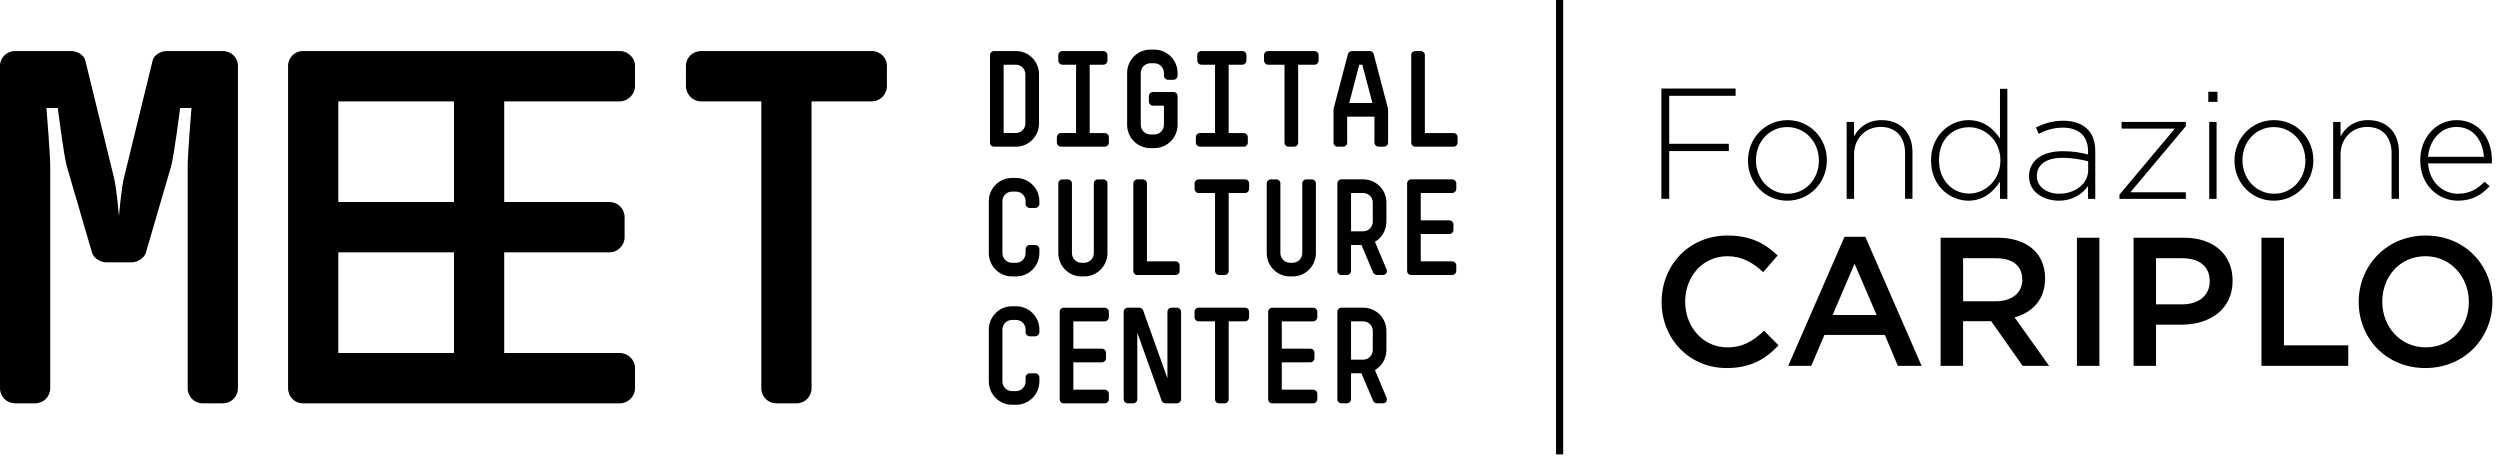 <svg width="329" height="60" viewBox="0 0 329 60" fill="none" xmlns="http://www.w3.org/2000/svg">
<path d="M180.658 46.056C180.658 46.752 180.1 47.329 179.405 47.329H177.797V42.291H179.405C180.1 42.291 180.658 42.85 180.658 43.546V46.056ZM182.469 52.332L180.943 48.701C181.841 48.175 182.451 47.19 182.451 46.054V43.543C182.451 41.847 181.095 40.489 179.402 40.489H176.523C176.235 40.489 175.998 40.726 175.998 41.015V52.533C175.998 52.837 176.235 53.077 176.523 53.077H177.251C177.54 53.077 177.794 52.84 177.794 52.533V49.126H179.166L180.707 52.757C180.774 52.928 181.01 53.08 181.198 53.08H181.978C182.384 53.08 182.639 52.706 182.469 52.332ZM173.359 52.536V51.824C173.359 51.52 173.104 51.281 172.816 51.281H168.684V47.685H172.443C172.746 47.685 172.983 47.43 172.983 47.141V46.43C172.983 46.126 172.746 45.889 172.443 45.889H168.684V42.293H172.816C173.104 42.293 173.359 42.038 173.359 41.749V41.02C173.359 40.731 173.104 40.494 172.816 40.494H167.415C167.127 40.494 166.891 40.731 166.891 41.02V52.538C166.891 52.843 167.127 53.082 167.415 53.082H172.816C173.104 53.08 173.359 52.843 173.359 52.536ZM164.385 41.747V41.017C164.385 40.729 164.148 40.492 163.842 40.492H157.747C157.443 40.492 157.204 40.729 157.204 41.017V41.747C157.204 42.035 157.44 42.291 157.747 42.291H159.898V52.536C159.898 52.84 160.134 53.08 160.438 53.08H161.151C161.454 53.08 161.693 52.843 161.693 52.536V42.291H163.844C164.148 42.291 164.385 42.035 164.385 41.747ZM155.428 52.536V41.035C155.428 40.731 155.174 40.492 154.886 40.492H154.158C153.869 40.492 153.633 40.729 153.633 41.035V49.788L150.432 40.832C150.365 40.646 150.126 40.492 149.925 40.492H148.417C148.129 40.492 147.875 40.729 147.875 41.017V52.536C147.875 52.84 148.129 53.08 148.417 53.08H149.146C149.434 53.08 149.67 52.843 149.67 52.536V43.783L152.871 52.721C152.938 52.925 153.177 53.077 153.378 53.077H154.886C155.174 53.08 155.428 52.843 155.428 52.536ZM145.927 52.536V51.824C145.927 51.52 145.672 51.281 145.384 51.281H141.252V47.685H145.011C145.315 47.685 145.551 47.43 145.551 47.141V46.43C145.551 46.126 145.315 45.889 145.011 45.889H141.252V42.293H145.384C145.672 42.293 145.927 42.038 145.927 41.749V41.02C145.927 40.731 145.672 40.494 145.384 40.494H139.981C139.693 40.494 139.456 40.731 139.456 41.02V52.538C139.456 52.843 139.693 53.082 139.981 53.082H145.384C145.675 53.08 145.927 52.843 145.927 52.536ZM136.783 50.196V49.652C136.783 49.363 136.528 49.126 136.24 49.126H135.512C135.224 49.126 134.969 49.363 134.969 49.652V50.196C134.969 50.891 134.411 51.469 133.716 51.469H133.173C132.479 51.469 131.92 50.891 131.92 50.196V43.36C131.92 42.664 132.479 42.105 133.173 42.105H133.716C134.411 42.105 134.969 42.664 134.969 43.36V43.716C134.969 44.02 135.224 44.26 135.512 44.26H136.24C136.528 44.26 136.783 44.023 136.783 43.716V43.36C136.783 41.68 135.412 40.306 133.719 40.306H133.176C131.498 40.306 130.127 41.68 130.127 43.36V50.196C130.127 51.891 131.498 53.265 133.176 53.265H133.719C135.412 53.265 136.783 51.891 136.783 50.196Z" fill="black"/>
<path d="M191.647 35.648V34.937C191.647 34.63 191.392 34.393 191.104 34.393H186.972V30.798H190.731C191.034 30.798 191.273 30.543 191.273 30.254V29.542C191.273 29.238 191.037 28.999 190.731 28.999H186.972V25.403H191.104C191.392 25.403 191.647 25.148 191.647 24.859V24.13C191.647 23.841 191.392 23.604 191.104 23.604H185.701C185.413 23.604 185.176 23.841 185.176 24.13V35.648C185.176 35.953 185.413 36.192 185.701 36.192H191.104C191.392 36.192 191.647 35.955 191.647 35.648ZM180.658 29.169C180.658 29.865 180.1 30.442 179.405 30.442H177.797V25.403H179.405C180.1 25.403 180.658 25.962 180.658 26.658V29.169ZM182.469 35.445L180.944 31.816C181.841 31.29 182.451 30.305 182.451 29.169V26.658C182.451 24.962 181.095 23.604 179.402 23.604H176.523C176.235 23.604 175.998 23.841 175.998 24.13V35.648C175.998 35.953 176.235 36.192 176.523 36.192H177.251C177.54 36.192 177.794 35.955 177.794 35.648V32.238H179.166L180.707 35.87C180.774 36.04 181.01 36.192 181.198 36.192H181.978C182.384 36.192 182.639 35.818 182.469 35.445ZM173.173 33.308V24.132C173.173 23.844 172.919 23.607 172.631 23.607H171.921C171.614 23.607 171.378 23.844 171.378 24.132V33.308C171.378 34.004 170.819 34.581 170.125 34.581H169.752C169.057 34.581 168.499 34.004 168.499 33.308V24.132C168.499 23.844 168.262 23.607 167.956 23.607H167.243C166.955 23.607 166.7 23.844 166.7 24.132V33.308C166.7 35.004 168.072 36.378 169.749 36.378H170.122C171.802 36.378 173.173 35.004 173.173 33.308ZM164.385 24.859V24.13C164.385 23.841 164.148 23.604 163.842 23.604H157.747C157.443 23.604 157.206 23.841 157.206 24.13V24.859C157.206 25.148 157.443 25.403 157.747 25.403H159.898V35.648C159.898 35.953 160.134 36.192 160.44 36.192H161.151C161.454 36.192 161.693 35.955 161.693 35.648V25.403H163.844C164.148 25.403 164.385 25.148 164.385 24.859ZM155.241 35.648V34.937C155.241 34.63 155.004 34.393 154.698 34.393H150.939V24.13C150.939 23.841 150.684 23.604 150.396 23.604H149.668C149.38 23.604 149.143 23.841 149.143 24.13V35.648C149.143 35.953 149.38 36.192 149.668 36.192H154.698C155.004 36.192 155.241 35.955 155.241 35.648ZM145.742 33.308V24.132C145.742 23.844 145.487 23.607 145.199 23.607H144.489C144.185 23.607 143.946 23.844 143.946 24.132V33.308C143.946 34.004 143.388 34.581 142.693 34.581H142.32C141.625 34.581 141.067 34.004 141.067 33.308V24.132C141.067 23.844 140.83 23.607 140.524 23.607H139.814C139.526 23.607 139.274 23.844 139.274 24.132V33.308C139.274 35.004 140.645 36.378 142.322 36.378H142.695C144.37 36.378 145.742 35.004 145.742 33.308ZM136.783 33.308V32.764C136.783 32.475 136.528 32.238 136.24 32.238H135.512C135.224 32.238 134.969 32.475 134.969 32.764V33.308C134.969 34.004 134.411 34.581 133.716 34.581H133.173C132.479 34.581 131.92 34.004 131.92 33.308V26.473C131.92 25.777 132.479 25.218 133.173 25.218H133.716C134.411 25.218 134.969 25.777 134.969 26.473V26.828C134.969 27.133 135.224 27.37 135.512 27.37H136.24C136.528 27.37 136.783 27.133 136.783 26.828V26.473C136.783 24.792 135.412 23.419 133.719 23.419H133.176C131.498 23.419 130.127 24.792 130.127 26.473V33.308C130.127 35.004 131.498 36.378 133.176 36.378H133.719C135.412 36.378 136.783 35.004 136.783 33.308Z" fill="black"/>
<path d="M191.816 18.761V18.05C191.816 17.746 191.579 17.509 191.273 17.509H187.514V7.243C187.514 6.954 187.259 6.717 186.971 6.717H186.243C185.955 6.717 185.718 6.954 185.718 7.243V18.761C185.718 19.068 185.955 19.305 186.243 19.305H191.273C191.579 19.305 191.816 19.068 191.816 18.761ZM180.606 13.555H177.557L178.877 8.516H179.284L180.606 13.555ZM182.672 18.761V14.385L182.657 14.282L180.776 7.106C180.724 6.884 180.488 6.717 180.251 6.717H177.915C177.678 6.717 177.441 6.887 177.39 7.106L175.509 14.282L175.491 14.385V18.761C175.491 19.068 175.728 19.305 176.034 19.305H176.744C177.032 19.305 177.287 19.068 177.287 18.761V15.351H180.876V18.761C180.876 19.068 181.131 19.305 181.419 19.305H182.129C182.435 19.305 182.672 19.068 182.672 18.761ZM173.528 7.972V7.243C173.528 6.954 173.291 6.717 172.985 6.717H166.89C166.587 6.717 166.347 6.954 166.347 7.243V7.972C166.347 8.261 166.584 8.516 166.89 8.516H169.041V18.761C169.041 19.068 169.278 19.305 169.584 19.305H170.294C170.598 19.305 170.837 19.068 170.837 18.761V8.516H172.988C173.291 8.516 173.528 8.261 173.528 7.972ZM164.214 18.761V18.05C164.214 17.746 163.96 17.509 163.672 17.509H161.69V8.516H163.486C163.774 8.516 164.029 8.261 164.029 7.972V7.243C164.029 6.954 163.774 6.717 163.486 6.717H158.101C157.813 6.717 157.558 6.954 157.558 7.243V7.972C157.558 8.261 157.813 8.516 158.101 8.516H159.897V17.506H157.916C157.628 17.506 157.373 17.743 157.373 18.047V18.759C157.373 19.065 157.628 19.302 157.916 19.302H163.674C163.962 19.305 164.214 19.068 164.214 18.761ZM154.97 16.421V12.655C154.97 12.348 154.733 12.111 154.427 12.111H151.736C151.448 12.111 151.193 12.348 151.193 12.655V13.367C151.193 13.655 151.448 13.91 151.736 13.91H153.174V16.421C153.174 17.117 152.616 17.694 151.921 17.694H151.378C150.684 17.694 150.125 17.117 150.125 16.421V9.601C150.125 8.905 150.684 8.328 151.378 8.328H151.921C152.616 8.328 153.174 8.905 153.174 9.601V9.957C153.174 10.245 153.429 10.501 153.717 10.501H154.427C154.733 10.501 154.97 10.245 154.97 9.957V9.601C154.97 7.905 153.599 6.531 151.921 6.531H151.378C149.701 6.531 148.33 7.905 148.33 9.601V16.421C148.33 18.117 149.701 19.491 151.378 19.491H151.921C153.599 19.491 154.97 18.117 154.97 16.421ZM145.927 18.761V18.05C145.927 17.746 145.672 17.509 145.384 17.509H143.403V8.516H145.198C145.487 8.516 145.741 8.261 145.741 7.972V7.243C145.741 6.954 145.487 6.717 145.198 6.717H139.813C139.525 6.717 139.271 6.954 139.271 7.243V7.972C139.271 8.261 139.525 8.516 139.813 8.516H141.609V17.506H139.628C139.34 17.506 139.085 17.743 139.085 18.047V18.759C139.085 19.065 139.34 19.302 139.628 19.302H145.386C145.674 19.305 145.927 19.068 145.927 18.761ZM134.938 16.251C134.938 16.947 134.38 17.506 133.685 17.506H132.077V8.516H133.685C134.38 8.516 134.938 9.075 134.938 9.771V16.251ZM136.734 16.251V9.771C136.734 8.075 135.378 6.717 133.685 6.717H130.806C130.518 6.717 130.281 6.954 130.281 7.243V18.761C130.281 19.068 130.518 19.305 130.806 19.305H133.685C135.378 19.305 136.734 17.931 136.734 16.251Z" fill="black"/>
<path d="M205.244 0V59.796" stroke="black" stroke-width="0.94" stroke-miterlimit="10"/>
<path d="M116.717 11.341V8.655C116.717 7.593 115.845 6.719 114.721 6.719H92.268C91.146 6.719 90.271 7.593 90.271 8.655V11.341C90.271 12.402 91.143 13.341 92.268 13.341H100.189V51.079C100.189 52.203 101.062 53.079 102.186 53.079H104.805C105.927 53.079 106.802 52.206 106.802 51.079V13.341H114.724C115.845 13.341 116.717 12.402 116.717 11.341Z" fill="black"/>
<path d="M44.523 33.21H59.742V46.456H44.523V33.21ZM44.523 13.341H59.742V26.586H44.523V13.341ZM81.572 13.341C82.632 13.341 83.569 12.403 83.569 11.341V8.655C83.569 7.593 82.632 6.717 81.572 6.717H39.846C38.786 6.717 37.911 7.591 37.911 8.655V51.079C37.911 52.203 38.783 53.08 39.846 53.08H81.572C82.632 53.08 83.569 52.206 83.569 51.079V48.456C83.569 47.332 82.632 46.456 81.572 46.456H66.354V33.21H80.201C81.323 33.21 82.198 32.272 82.198 31.21V28.586C82.198 27.462 81.325 26.586 80.201 26.586H66.354V13.341H81.572Z" fill="black"/>
<path d="M29.315 53.08H26.696C25.572 53.08 24.699 52.206 24.699 51.082V21.9C24.699 20.274 25.198 14.214 25.198 14.214H23.701C23.701 14.214 22.952 20.274 22.515 21.9L19.209 33.21C19.021 33.96 18.087 34.522 17.338 34.522H13.971C13.222 34.522 12.288 33.96 12.1 33.21L8.794 21.9C8.357 20.274 7.608 14.214 7.608 14.214H6.111C6.111 14.214 6.61 20.274 6.61 21.9V51.079C6.61 52.203 5.737 53.077 4.613 53.077H1.997C0.875 53.077 0 52.203 0 51.079V8.655C0 7.593 0.875 6.717 1.997 6.717H9.419C10.168 6.717 11.104 7.279 11.228 7.967L14.971 23.274C15.345 24.648 15.658 28.46 15.658 28.46C15.658 28.46 15.97 24.586 16.345 23.274L20.086 7.967C20.212 7.279 21.146 6.717 21.895 6.717H29.318C30.439 6.717 31.314 7.591 31.314 8.655V51.079C31.312 52.203 30.437 53.08 29.315 53.08Z" fill="black"/>
<path d="M326.881 20.633C326.742 18.591 325.574 16.704 323.256 16.704C321.257 16.704 319.71 18.39 319.53 20.633H326.881ZM323.492 25.496C325.059 25.496 326.127 24.8 326.961 23.908L327.635 24.501C326.605 25.615 325.396 26.409 323.456 26.409C320.801 26.409 318.504 24.285 318.504 21.13V21.089C318.504 18.15 320.564 15.81 323.299 15.81C326.132 15.81 327.936 18.112 327.936 21.109V21.151C327.936 21.29 327.936 21.349 327.915 21.506H319.535C319.71 24.027 321.511 25.496 323.492 25.496ZM314.732 26.169V20.156C314.732 18.073 313.564 16.702 311.521 16.702C309.542 16.702 308.017 18.212 308.017 20.315V26.169H307.044V16.047H308.017V17.934C308.691 16.743 309.818 15.81 311.66 15.81C314.215 15.81 315.702 17.558 315.702 19.975V26.166H314.732V26.169ZM303.388 21.109C303.388 18.669 301.566 16.723 299.228 16.723C296.83 16.723 295.109 18.686 295.109 21.068V21.109C295.109 23.55 296.928 25.496 299.269 25.496C301.667 25.496 303.391 23.529 303.391 21.151V21.109H303.388ZM299.228 26.409C296.238 26.409 294.056 23.986 294.056 21.151V21.109C294.056 18.271 296.256 15.81 299.266 15.81C302.256 15.81 304.438 18.233 304.438 21.068V21.109C304.438 23.947 302.238 26.409 299.228 26.409ZM290.732 16.047H291.702V26.169H290.732V16.047ZM290.614 12.078H291.823V13.408H290.614V12.078ZM278.92 26.169V25.615L286.212 16.921H279.198V16.05H287.658V16.607L280.366 25.298H287.658V26.169H278.92ZM274.804 21.228C273.952 21.009 272.823 20.769 271.377 20.769C269.236 20.769 268.047 21.723 268.047 23.13V23.171C268.047 24.64 269.434 25.494 270.98 25.494C273.041 25.494 274.804 24.223 274.804 22.377V21.228ZM274.786 26.169V24.483C274.094 25.457 272.846 26.409 270.924 26.409C269.04 26.409 267.021 25.336 267.021 23.233V23.192C267.021 21.089 268.824 19.898 271.438 19.898C272.843 19.898 273.816 20.076 274.786 20.334V19.898C274.786 17.854 273.538 16.8 271.459 16.8C270.229 16.8 269.218 17.137 268.287 17.614L267.932 16.764C269.04 16.246 270.131 15.89 271.518 15.89C274.112 15.89 275.738 17.241 275.738 19.859V26.169H274.786ZM263.254 21.089C263.254 18.491 261.234 16.743 259.132 16.743C256.935 16.743 255.17 18.351 255.17 21.068V21.109C255.17 23.769 257.012 25.475 259.132 25.475C261.234 25.475 263.254 23.707 263.254 21.13V21.089ZM263.198 26.169V23.908C262.325 25.238 261.036 26.409 259.037 26.409C256.601 26.409 254.123 24.442 254.123 21.151V21.109C254.123 17.815 256.598 15.81 259.037 15.81C261.059 15.81 262.366 16.96 263.198 18.233V11.684H264.167V26.169H263.198ZM250.709 26.169V20.156C250.709 18.073 249.541 16.702 247.501 16.702C245.517 16.702 243.994 18.212 243.994 20.315V26.169H243.021V16.047H243.994V17.934C244.668 16.743 245.795 15.81 247.637 15.81C250.192 15.81 251.679 17.558 251.679 19.975V26.166H250.709V26.169ZM239.365 21.109C239.365 18.669 237.541 16.723 235.205 16.723C232.807 16.723 231.083 18.686 231.083 21.068V21.109C231.083 23.55 232.905 25.496 235.244 25.496C237.641 25.496 239.365 23.529 239.365 21.151V21.109ZM235.205 26.409C232.215 26.409 230.033 23.986 230.033 21.151V21.109C230.033 18.271 232.233 15.81 235.244 15.81C238.233 15.81 240.415 18.233 240.415 21.068V21.109C240.415 23.947 238.215 26.409 235.205 26.409ZM219.667 12.604V18.924H227.512V19.877H219.667V26.166H218.638V11.65H228.405V12.604H219.667ZM319.178 33.718C315.836 33.718 313.505 36.391 313.505 39.693C313.505 42.994 315.887 45.713 319.229 45.713C322.571 45.713 324.902 43.041 324.902 39.739C324.9 36.44 322.52 33.718 319.178 33.718ZM319.178 48.435C314.009 48.435 310.404 44.51 310.404 39.739C310.404 34.973 314.058 30.996 319.229 30.996C324.398 30.996 328.003 34.924 328.003 39.693C328 44.461 324.347 48.435 319.178 48.435ZM297.609 31.285H300.566V45.448H309.03V48.147H297.609V31.285ZM287.171 33.983H283.734V40.053H287.171C289.407 40.053 290.802 38.824 290.802 37.02C290.802 35.02 289.384 33.983 287.171 33.983ZM287.076 42.726H283.734V48.147H280.778V31.285H287.416C291.334 31.285 293.812 33.502 293.812 36.945C293.809 40.752 290.779 42.726 287.076 42.726ZM276.28 48.147H273.324V31.285H276.28V48.147ZM262.644 33.983H258.343V39.644H262.67C264.788 39.644 266.133 38.535 266.133 36.803C266.131 34.947 264.831 33.983 262.644 33.983ZM266.179 48.147L262.042 42.27H258.34V48.147H255.384V31.285H262.884C266.753 31.285 269.136 33.331 269.136 36.633C269.136 39.427 267.476 41.113 265.119 41.765L269.663 48.147H266.179ZM244.058 34.705L241.174 41.45H246.968L244.058 34.705ZM252.883 48.147H249.757L248.049 44.077H240.091L238.362 48.147H235.331L242.738 31.164H245.478L252.883 48.147ZM227.226 48.435C222.323 48.435 218.667 44.605 218.667 39.739C218.667 34.922 222.248 30.996 227.347 30.996C230.448 30.996 232.323 32.081 233.934 33.623L232.033 35.813C230.687 34.563 229.244 33.718 227.322 33.718C224.098 33.718 221.767 36.368 221.767 39.693C221.767 43.015 224.1 45.713 227.322 45.713C229.39 45.713 230.71 44.871 232.154 43.523L234.055 45.448C232.3 47.281 230.376 48.435 227.226 48.435Z" fill="black"/>
</svg>
